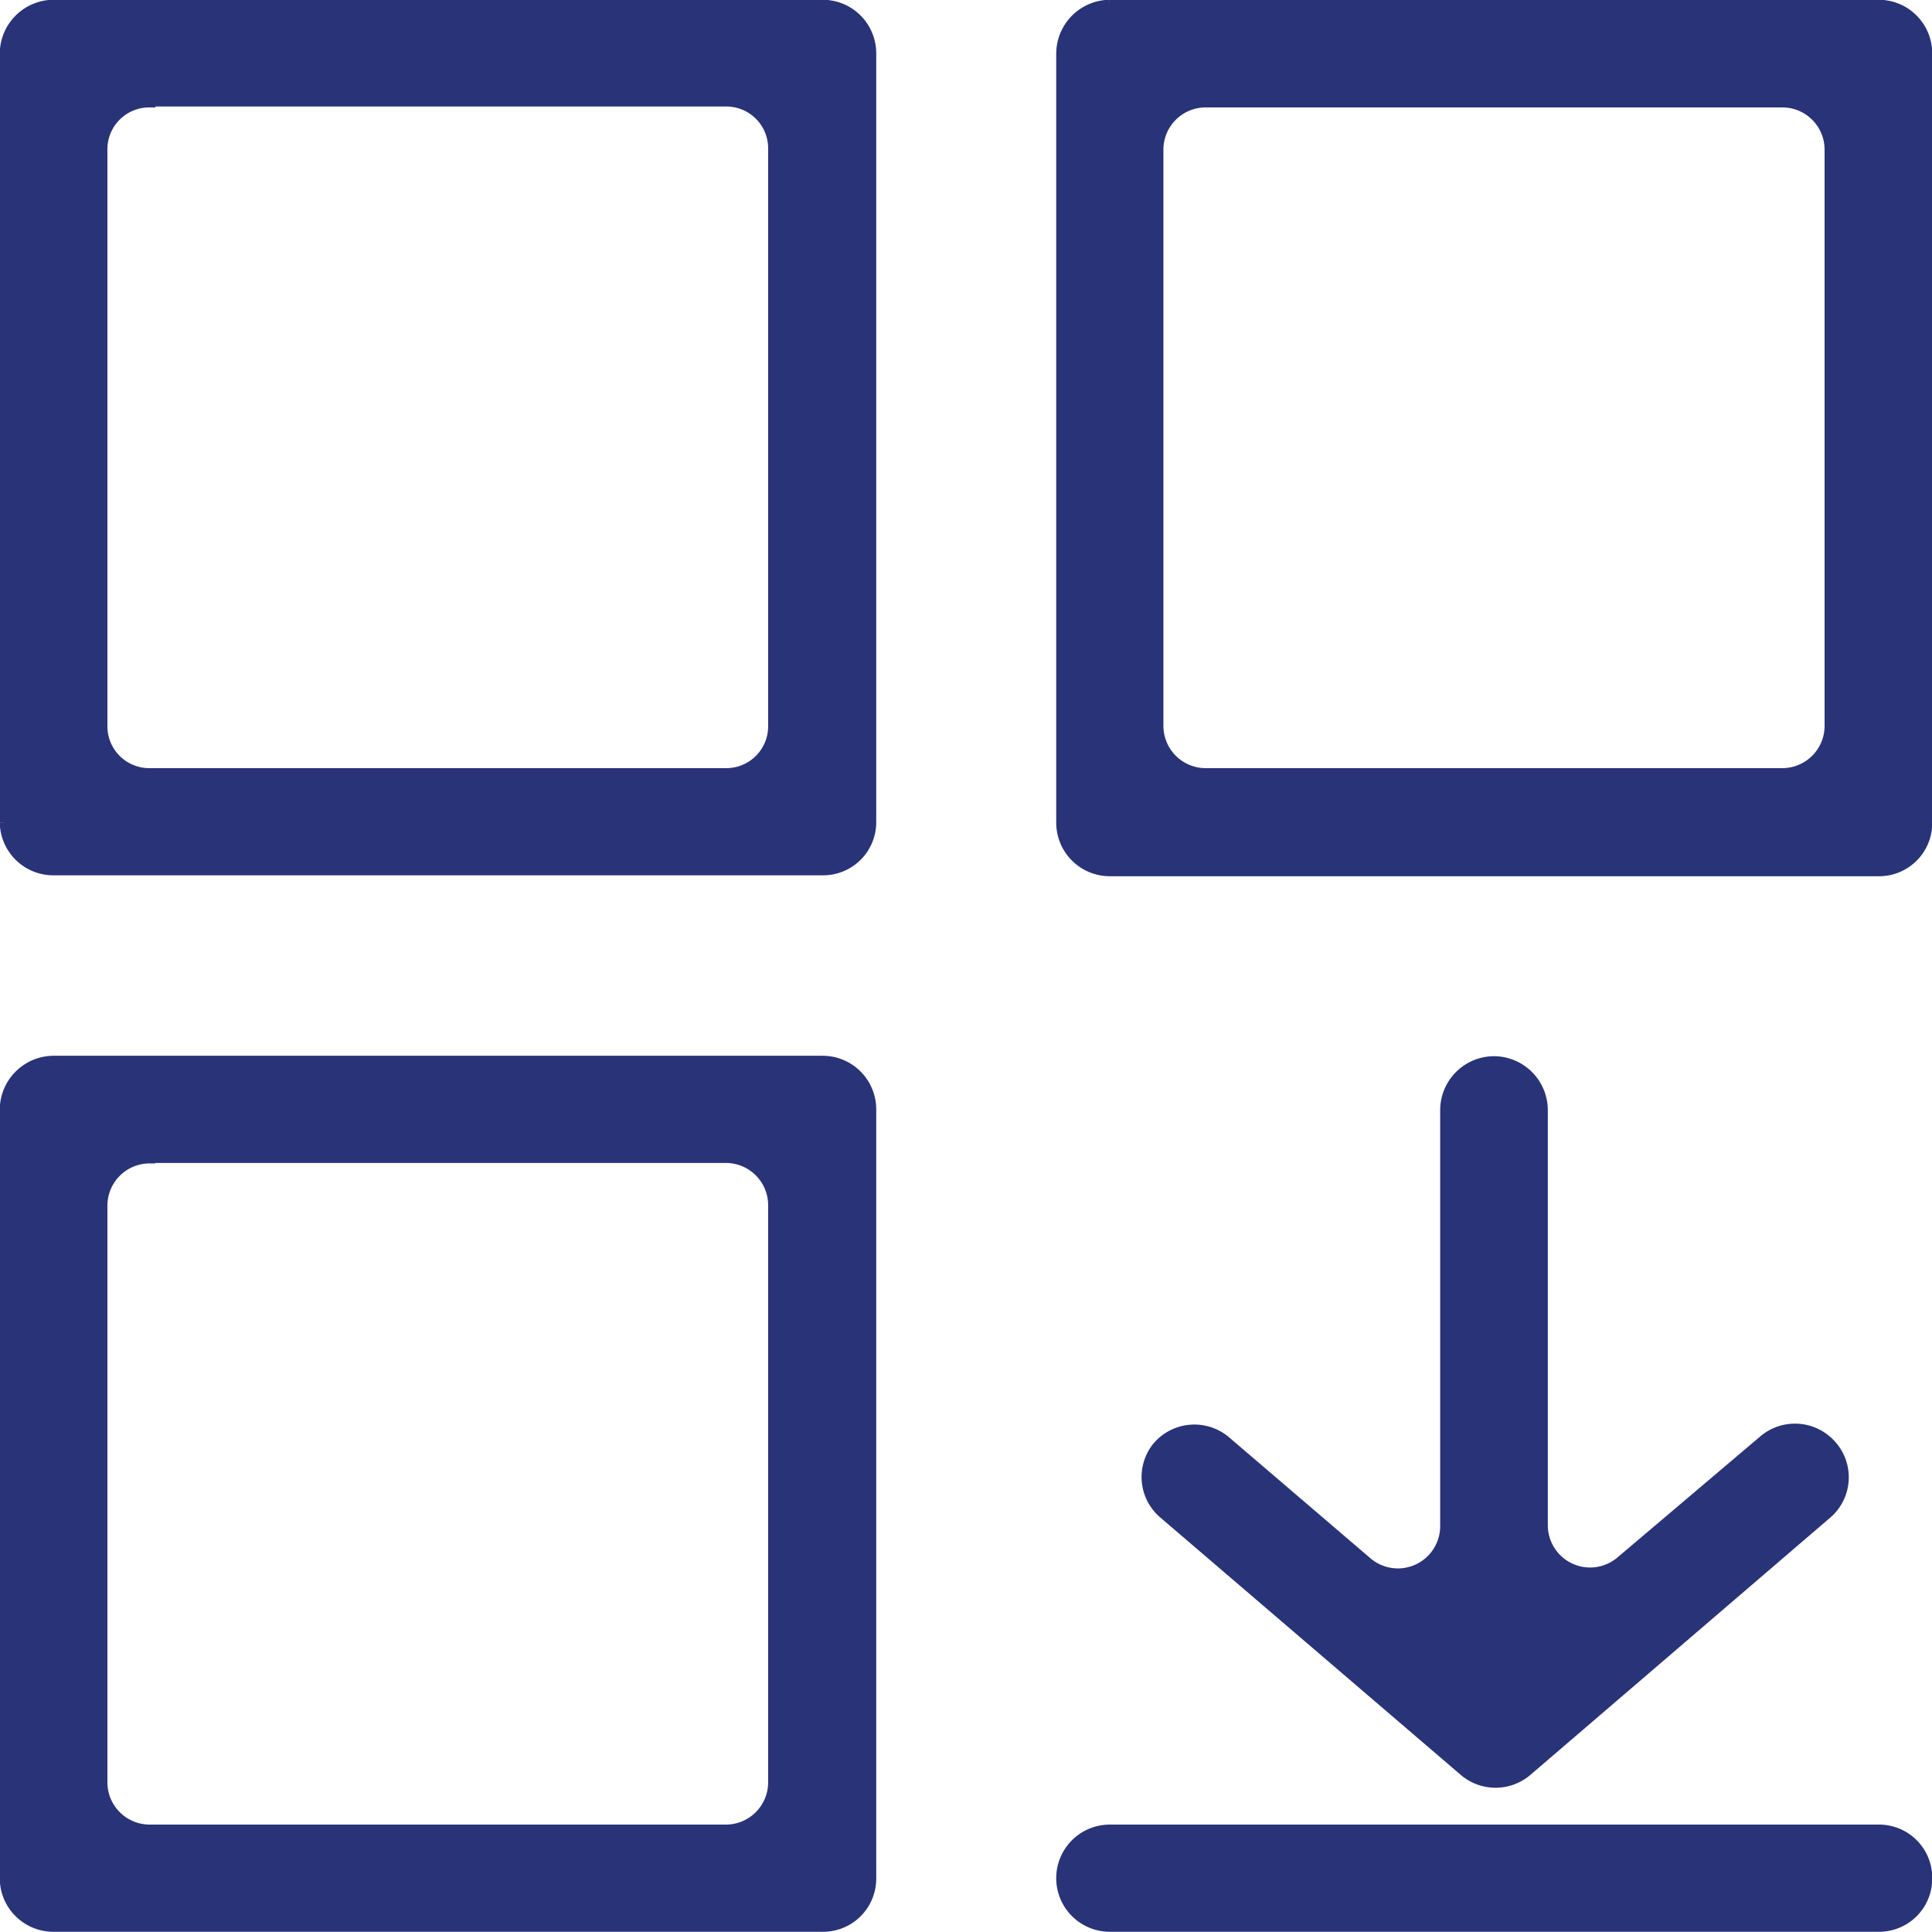 <svg xmlns="http://www.w3.org/2000/svg" viewBox="0 0 42.72 42.72"><defs><style>.ade03363-cd59-45ed-8dca-90dbad2258d8{fill:#293378;stroke:#293378;stroke-miterlimit:10;stroke-width:0.25px;}</style></defs><g id="ebadfff3-6994-4c75-abb5-be5c8f84dfe3" data-name="Capa 2"><g id="ac08a1cb-2b4a-4953-a243-908aae4f0275" data-name="Gràfica"><path class="ade03363-cd59-45ed-8dca-90dbad2258d8" d="M1.19,19.23h17a1.05,1.05,0,0,0,1.06-1.06v-17A1.06,1.06,0,0,0,18.17.12h-17A1.07,1.07,0,0,0,.12,1.19v17A1.06,1.06,0,0,0,1.19,19.23Zm2.12-17H16.05a1.05,1.05,0,0,1,1.06,1.06V16.05a1.05,1.05,0,0,1-1.06,1.06H3.31a1.05,1.05,0,0,1-1.06-1.06V3.31A1.05,1.05,0,0,1,3.31,2.25ZM1.19,42.59h17a1.05,1.05,0,0,0,1.06-1.06v-17a1.06,1.06,0,0,0-1.06-1.06h-17A1.07,1.07,0,0,0,.12,24.54v17A1.06,1.06,0,0,0,1.19,42.59Zm2.12-17H16.05a1.06,1.06,0,0,1,1.06,1.07V39.41a1.06,1.06,0,0,1-1.06,1.06H3.31a1.06,1.06,0,0,1-1.06-1.06V26.67A1.06,1.06,0,0,1,3.31,25.6ZM23.48,1.19v17a1.06,1.06,0,0,0,1.06,1.06h17a1.05,1.05,0,0,0,1.06-1.06v-17A1.06,1.06,0,0,0,41.53.12h-17A1.07,1.07,0,0,0,23.48,1.19ZM39.41,17.11H26.67a1.06,1.06,0,0,1-1.07-1.06V3.31a1.06,1.06,0,0,1,1.07-1.06H39.41a1.06,1.06,0,0,1,1.06,1.06V16.05A1.06,1.06,0,0,1,39.41,17.11ZM24.54,40.47h17a1.05,1.05,0,0,1,1.06,1.06h0a1.05,1.05,0,0,1-1.06,1.06h-17a1.06,1.06,0,0,1-1.06-1.06h0A1.06,1.06,0,0,1,24.54,40.47ZM34.1,24.54v9.19a1.06,1.06,0,0,0,1.75.8L39,31.86a1.06,1.06,0,0,1,1.5.12h0a1.05,1.05,0,0,1-.12,1.49l-6.62,5.68a1.06,1.06,0,0,1-1.38,0l-6.63-5.68A1.05,1.05,0,0,1,25.6,32h0a1.06,1.06,0,0,1,1.5-.12l3.12,2.67a1.06,1.06,0,0,0,1.75-.8V24.54A1.07,1.07,0,0,1,33,23.48h0A1.07,1.07,0,0,1,34.1,24.54Z"/></g></g></svg>